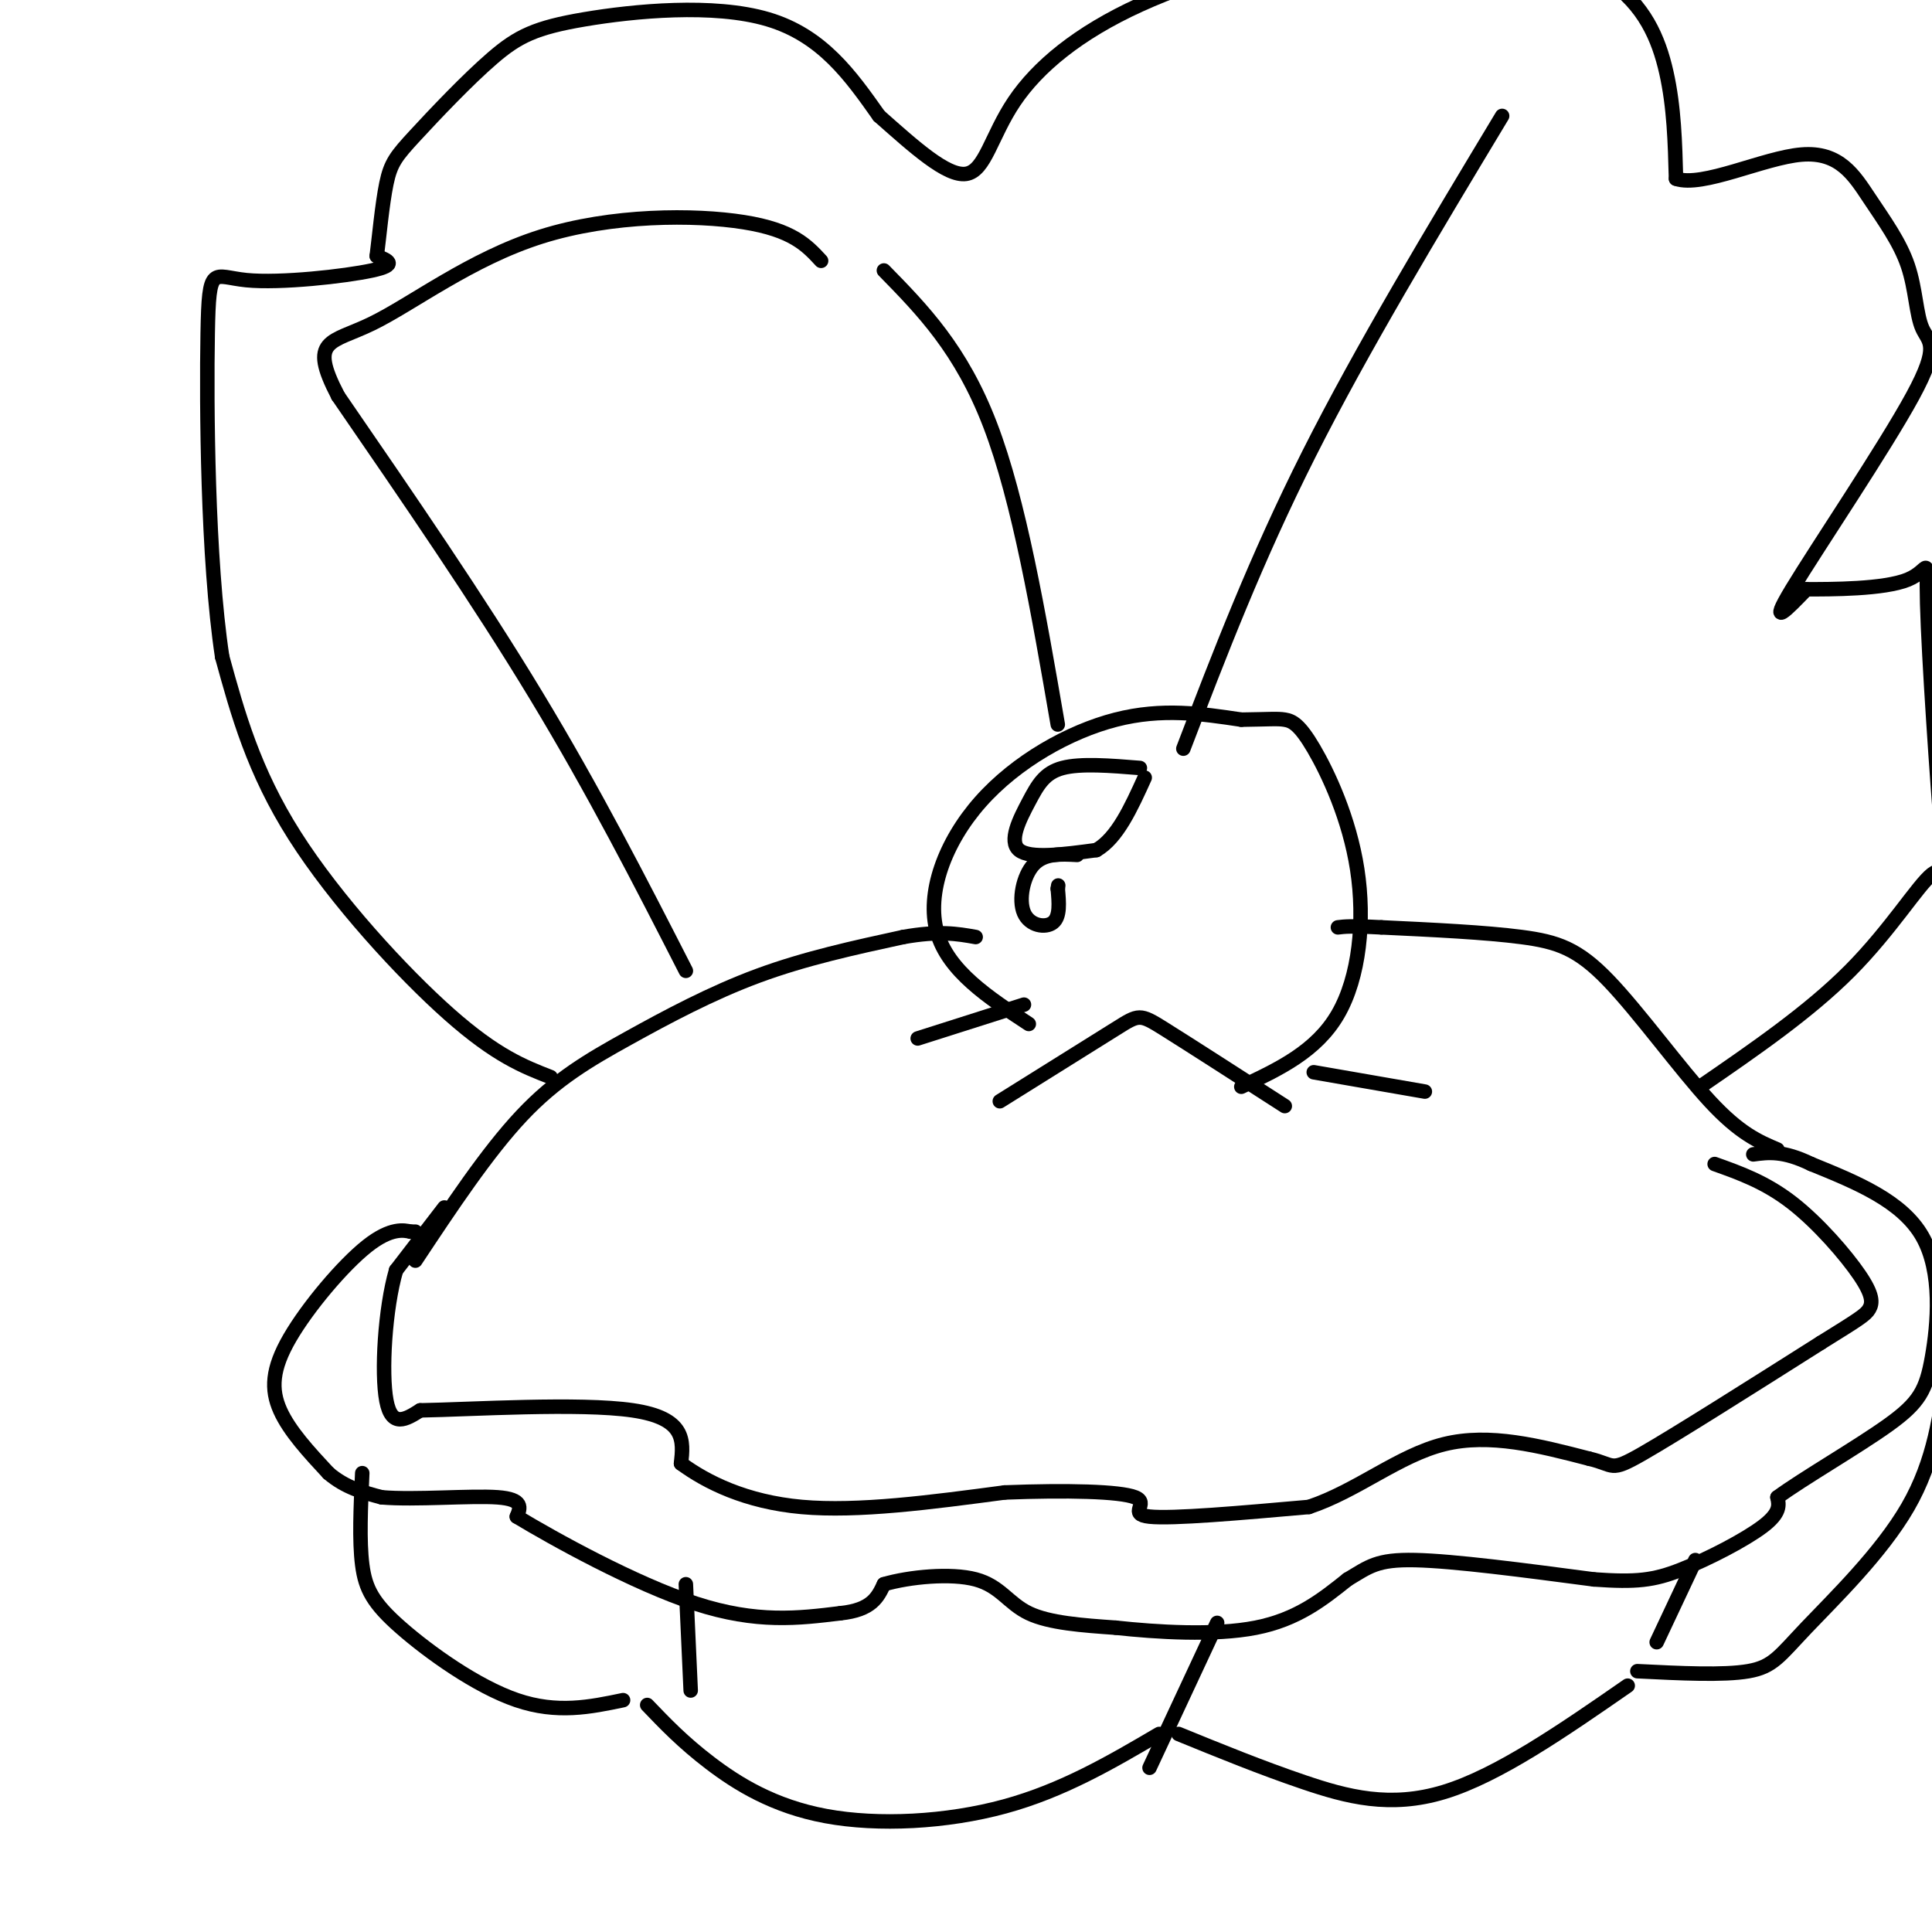 <svg viewBox='0 0 400 400' version='1.1' xmlns='http://www.w3.org/2000/svg' xmlns:xlink='http://www.w3.org/1999/xlink'><g fill='none' stroke='#000000' stroke-width='3' stroke-linecap='round' stroke-linejoin='round'><path d='M86,255c0.000,0.000 -1.000,0.000 -1,0'/><path d='M85,255c-1.287,-0.274 -4.005,-0.960 -9,3c-4.995,3.960 -12.268,12.566 -16,19c-3.732,6.434 -3.923,10.695 -2,15c1.923,4.305 5.962,8.652 10,13'/><path d='M68,305c3.500,3.000 7.250,4.000 11,5'/><path d='M79,310c6.867,0.600 18.533,-0.400 24,0c5.467,0.400 4.733,2.200 4,4'/><path d='M107,314c7.511,4.533 24.289,13.867 37,18c12.711,4.133 21.356,3.067 30,2'/><path d='M174,334c6.500,-0.667 7.750,-3.333 9,-6'/><path d='M183,328c5.250,-1.536 13.875,-2.375 19,-1c5.125,1.375 6.750,4.964 11,7c4.250,2.036 11.125,2.518 18,3'/><path d='M231,337c8.400,0.911 20.400,1.689 29,0c8.600,-1.689 13.800,-5.844 19,-10'/><path d='M279,327c4.422,-2.622 5.978,-4.178 14,-4c8.022,0.178 22.511,2.089 37,4'/><path d='M330,327c8.821,0.631 12.375,0.208 18,-2c5.625,-2.208 13.321,-6.202 17,-9c3.679,-2.798 3.339,-4.399 3,-6'/><path d='M368,310c5.169,-3.828 16.592,-10.397 23,-15c6.408,-4.603 7.802,-7.239 9,-14c1.198,-6.761 2.199,-17.646 -2,-25c-4.199,-7.354 -13.600,-11.177 -23,-15'/><path d='M375,241c-5.833,-2.833 -8.917,-2.417 -12,-2'/><path d='M92,250c0.000,0.000 -10.000,13.000 -10,13'/><path d='M82,263c-2.311,7.933 -3.089,21.267 -2,27c1.089,5.733 4.044,3.867 7,2'/><path d='M87,292c10.422,-0.178 32.978,-1.622 44,0c11.022,1.622 10.511,6.311 10,11'/><path d='M141,303c5.244,3.844 13.356,7.956 25,9c11.644,1.044 26.822,-0.978 42,-3'/><path d='M208,309c12.821,-0.500 23.875,-0.250 27,1c3.125,1.250 -1.679,3.500 3,4c4.679,0.500 18.839,-0.750 33,-2'/><path d='M271,312c10.022,-3.333 18.578,-10.667 28,-13c9.422,-2.333 19.711,0.333 30,3'/><path d='M329,302c5.467,1.267 4.133,2.933 11,-1c6.867,-3.933 21.933,-13.467 37,-23'/><path d='M377,278c7.938,-4.933 9.282,-5.766 10,-7c0.718,-1.234 0.809,-2.871 -2,-7c-2.809,-4.129 -8.517,-10.751 -14,-15c-5.483,-4.249 -10.742,-6.124 -16,-8'/><path d='M86,261c7.435,-11.208 14.869,-22.417 22,-30c7.131,-7.583 13.958,-11.542 22,-16c8.042,-4.458 17.298,-9.417 27,-13c9.702,-3.583 19.851,-5.792 30,-8'/><path d='M187,194c7.500,-1.333 11.250,-0.667 15,0'/><path d='M368,238c-3.905,-1.655 -7.810,-3.310 -14,-10c-6.190,-6.690 -14.667,-18.417 -21,-25c-6.333,-6.583 -10.524,-8.024 -18,-9c-7.476,-0.976 -18.238,-1.488 -29,-2'/><path d='M286,192c-6.333,-0.333 -7.667,-0.167 -9,0'/><path d='M213,212c-8.369,-5.482 -16.738,-10.964 -19,-19c-2.262,-8.036 1.583,-18.625 9,-27c7.417,-8.375 18.405,-14.536 28,-17c9.595,-2.464 17.798,-1.232 26,0'/><path d='M257,149c5.843,-0.074 7.450,-0.257 9,0c1.550,0.257 3.044,0.956 6,6c2.956,5.044 7.373,14.435 9,25c1.627,10.565 0.465,22.304 -4,30c-4.465,7.696 -12.232,11.348 -20,15'/><path d='M236,159c-6.125,-0.494 -12.250,-0.988 -16,0c-3.750,0.988 -5.125,3.458 -7,7c-1.875,3.542 -4.250,8.155 -2,10c2.250,1.845 9.125,0.923 16,0'/><path d='M227,176c4.333,-2.500 7.167,-8.750 10,-15'/><path d='M223,177c-3.405,-0.185 -6.810,-0.369 -9,2c-2.190,2.369 -3.167,7.292 -2,10c1.167,2.708 4.476,3.202 6,2c1.524,-1.202 1.262,-4.101 1,-7'/><path d='M219,184c0.167,-1.167 0.083,-0.583 0,0'/><path d='M212,208c0.000,0.000 -22.000,7.000 -22,7'/><path d='M207,228c9.578,-5.978 19.156,-11.956 24,-15c4.844,-3.044 4.956,-3.156 10,0c5.044,3.156 15.022,9.578 25,16'/><path d='M272,222c0.000,0.000 23.000,4.000 23,4'/><path d='M75,305c-0.321,7.006 -0.643,14.012 0,19c0.643,4.988 2.250,7.958 8,13c5.750,5.042 15.643,12.155 24,15c8.357,2.845 15.179,1.423 22,0'/><path d='M134,353c3.690,3.857 7.381,7.714 13,12c5.619,4.286 13.167,9.000 24,11c10.833,2.000 24.952,1.286 37,-2c12.048,-3.286 22.024,-9.143 32,-15'/><path d='M142,328c0.000,0.000 1.000,22.000 1,22'/><path d='M238,366c0.000,0.000 14.000,-30.000 14,-30'/><path d='M244,359c8.600,3.511 17.200,7.022 26,10c8.800,2.978 17.800,5.422 29,2c11.200,-3.422 24.600,-12.711 38,-22'/><path d='M351,323c0.000,0.000 -8.000,17.000 -8,17'/><path d='M339,346c8.940,0.446 17.881,0.893 23,0c5.119,-0.893 6.417,-3.125 12,-9c5.583,-5.875 15.452,-15.393 21,-25c5.548,-9.607 6.774,-19.304 8,-29'/><path d='M114,223c-5.644,-2.200 -11.289,-4.400 -21,-13c-9.711,-8.600 -23.489,-23.600 -32,-37c-8.511,-13.400 -11.756,-25.200 -15,-37'/><path d='M46,136c-3.073,-20.254 -3.257,-52.388 -3,-67c0.257,-14.612 0.954,-11.703 8,-11c7.046,0.703 20.442,-0.799 26,-2c5.558,-1.201 3.279,-2.100 1,-3'/><path d='M78,53c0.459,-3.485 1.108,-10.696 2,-15c0.892,-4.304 2.029,-5.700 6,-10c3.971,-4.300 10.776,-11.503 16,-16c5.224,-4.497 8.868,-6.288 19,-8c10.132,-1.712 26.752,-3.346 38,0c11.248,3.346 17.124,11.673 23,20'/><path d='M182,24c7.293,6.450 14.027,12.574 18,12c3.973,-0.574 5.185,-7.847 10,-15c4.815,-7.153 13.233,-14.187 26,-20c12.767,-5.813 29.884,-10.407 47,-15'/><path d='M283,-14c11.029,-2.694 15.100,-1.928 23,0c7.900,1.928 19.627,5.019 27,10c7.373,4.981 10.392,11.852 12,19c1.608,7.148 1.804,14.574 2,22'/><path d='M347,37c5.471,1.900 18.149,-4.351 26,-5c7.851,-0.649 10.874,4.303 14,9c3.126,4.697 6.354,9.140 8,14c1.646,4.860 1.709,10.138 3,13c1.291,2.862 3.809,3.309 -2,14c-5.809,10.691 -19.945,31.626 -25,40c-5.055,8.374 -1.027,4.187 3,0'/><path d='M374,122c5.023,0.007 16.080,0.023 21,-2c4.920,-2.023 3.702,-6.086 4,5c0.298,11.086 2.111,37.322 3,48c0.889,10.678 0.855,5.798 -2,8c-2.855,2.202 -8.530,11.486 -17,20c-8.470,8.514 -19.735,16.257 -31,24'/><path d='M142,201c-9.500,-18.583 -19.000,-37.167 -31,-57c-12.000,-19.833 -26.500,-40.917 -41,-62'/><path d='M70,82c-6.260,-11.971 -1.410,-10.900 7,-15c8.410,-4.100 20.380,-13.373 35,-18c14.620,-4.627 31.892,-4.608 42,-3c10.108,1.608 13.054,4.804 16,8'/><path d='M219,150c-4.000,-23.167 -8.000,-46.333 -14,-62c-6.000,-15.667 -14.000,-23.833 -22,-32'/><path d='M245,155c7.500,-19.583 15.000,-39.167 26,-61c11.000,-21.833 25.500,-45.917 40,-70'/></g>
</svg>